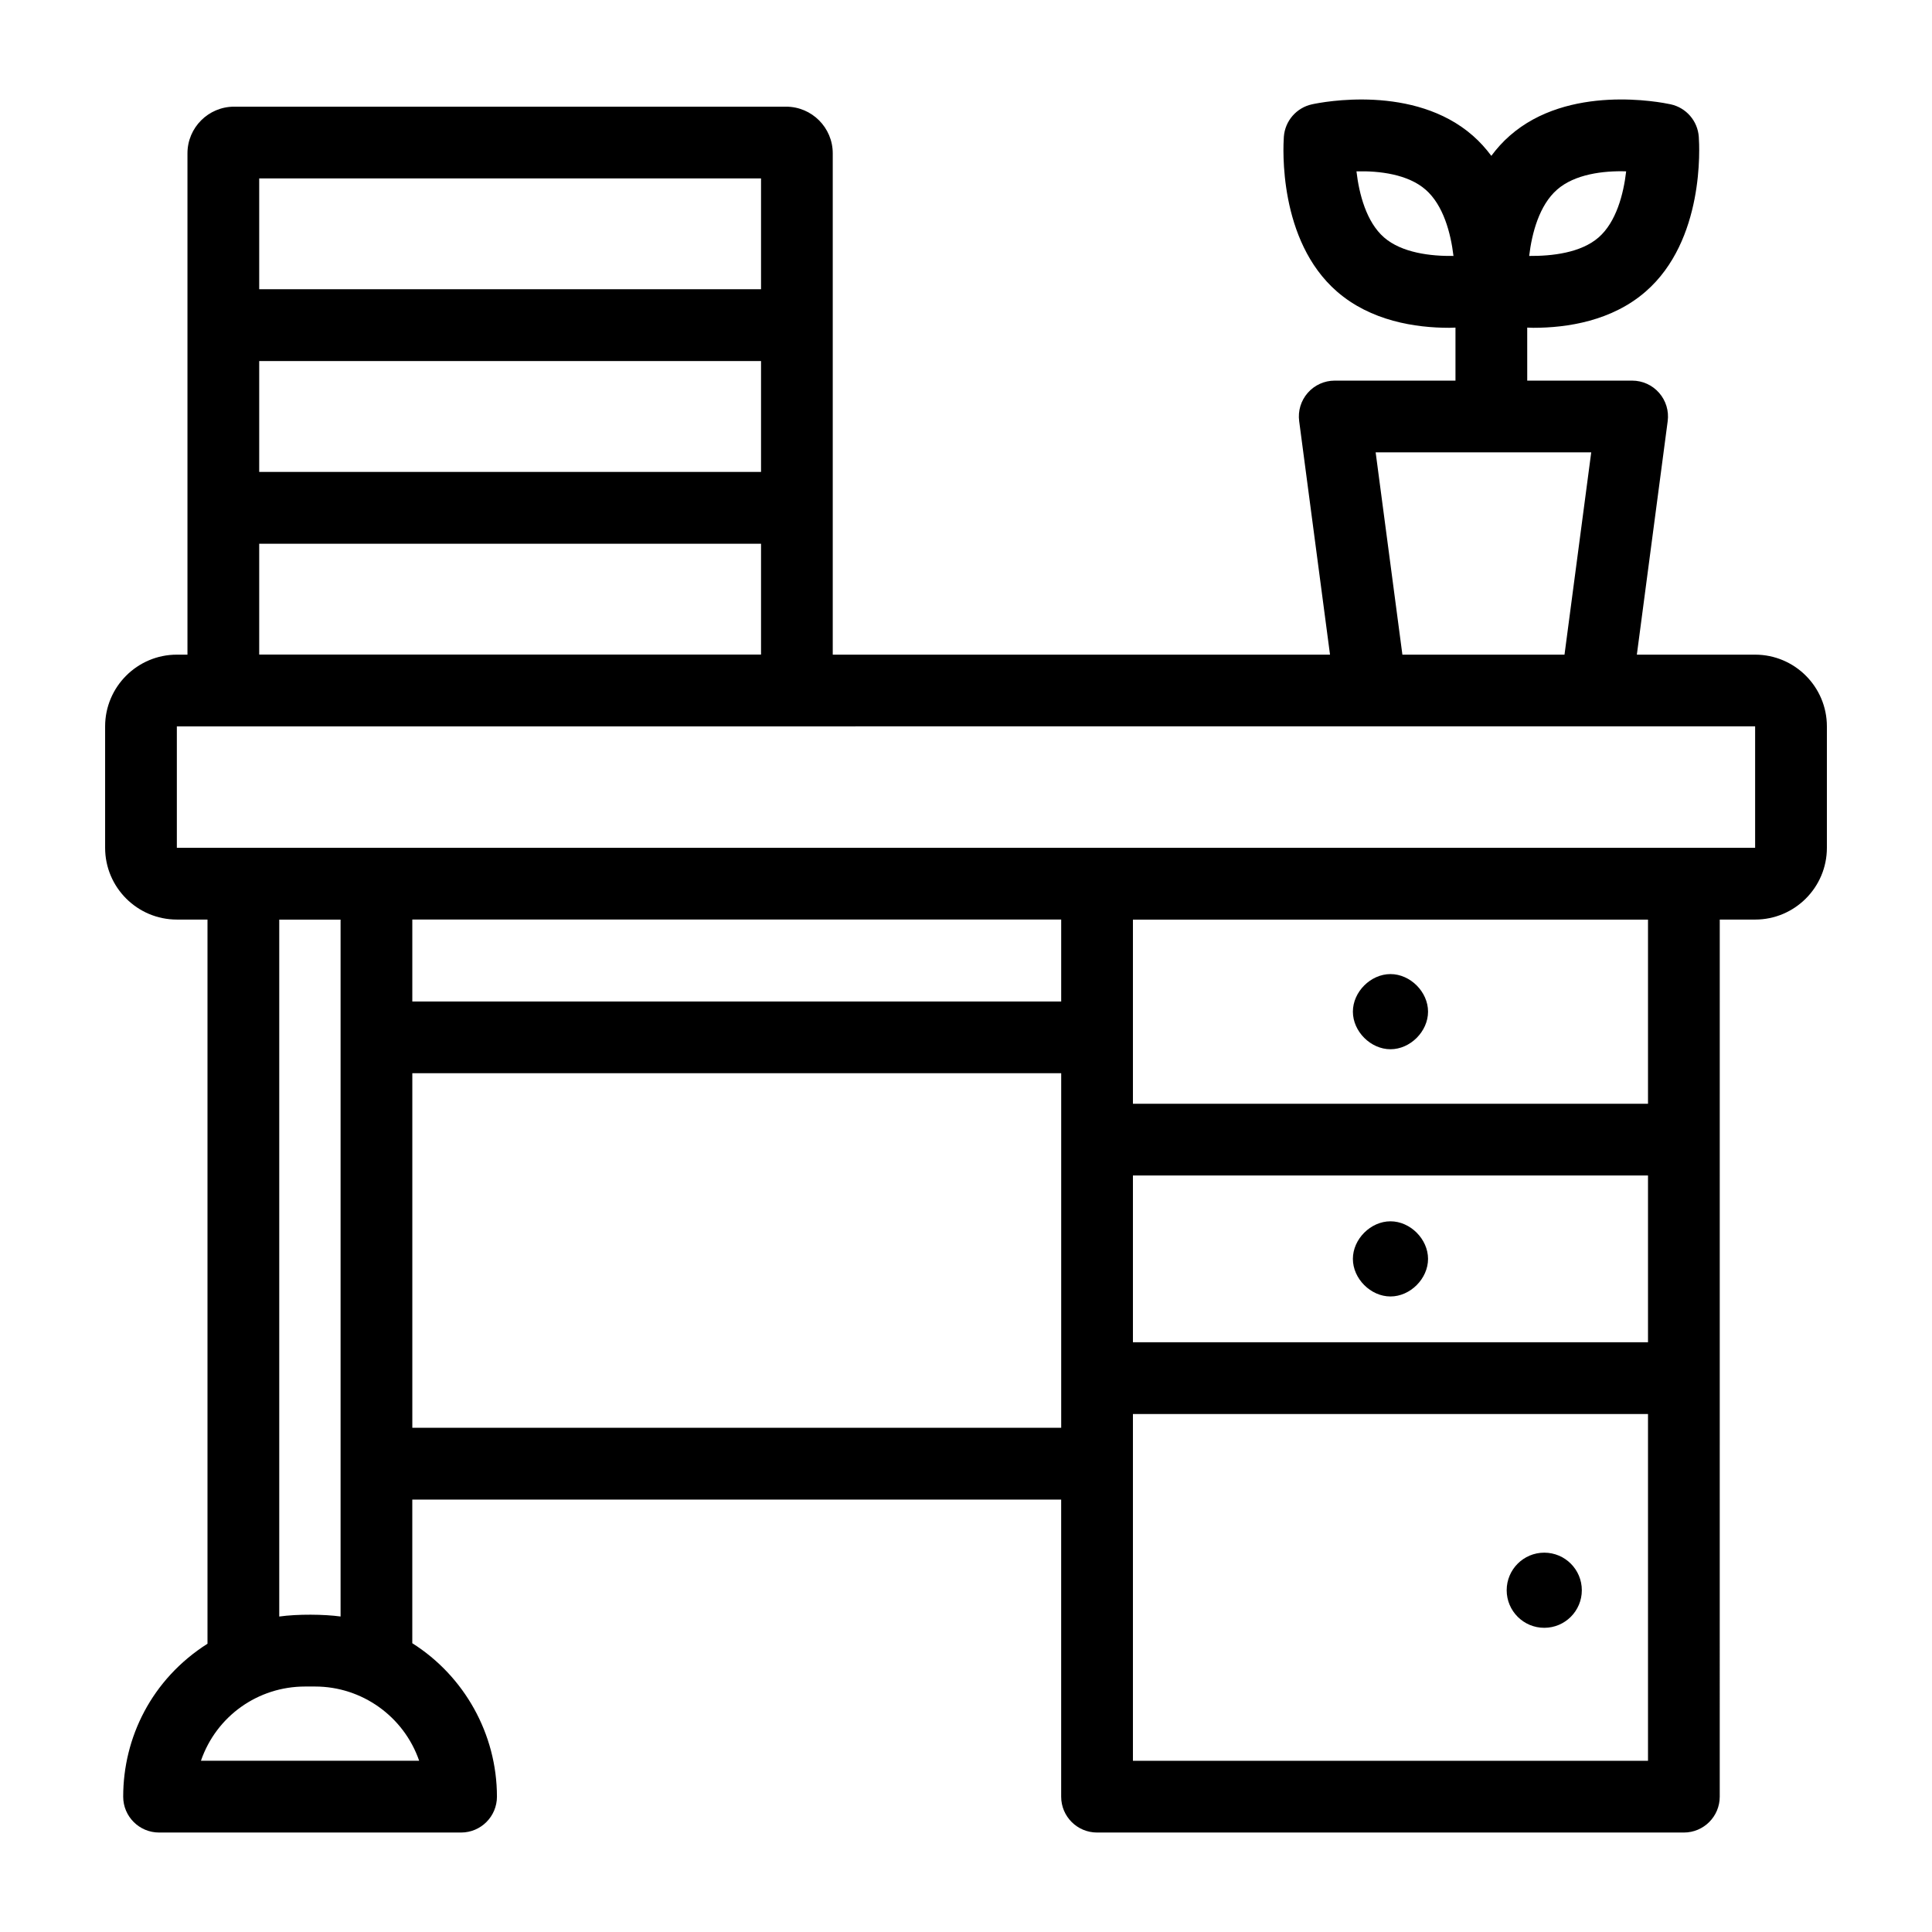 <?xml version="1.0" encoding="UTF-8"?>
<!-- Uploaded to: SVG Repo, www.svgrepo.com, Generator: SVG Repo Mixer Tools -->
<svg fill="#000000" width="800px" height="800px" version="1.1" viewBox="144 144 512 512" xmlns="http://www.w3.org/2000/svg">
 <g>
  <path d="m512.49 422.06c5.25 0 9.957-4.711 9.957-9.961s-4.707-9.957-9.957-9.957-9.961 4.707-9.961 9.957 4.711 9.961 9.961 9.961z"/>
  <path d="m512.49 467.66c-5.25 0-9.961 4.707-9.961 9.957s4.711 9.961 9.961 9.961 9.957-4.711 9.957-9.961c-0.004-5.25-4.711-9.957-9.957-9.957z"/>
  <path d="m563.2 565.43c0 5.496-4.457 9.957-9.957 9.957-5.496 0-9.957-4.461-9.957-9.957 0-5.5 4.461-9.957 9.957-9.957 5.5 0 9.957 4.457 9.957 9.957"/>
  <path d="m609.13 317.49h-31.348l8.172-61.871c0.363-2.715-0.469-5.449-2.273-7.512-1.805-2.062-4.41-3.238-7.148-3.238h-27.801l-0.004-14.051c0.559 0.016 1.055 0.055 1.637 0.055 8.961 0 20.789-1.797 29.77-9.621 15.559-13.547 14.262-38.23 14.062-41.004-0.305-4.211-3.348-7.719-7.473-8.609-2.731-0.586-27.031-5.352-42.594 8.301-1.883 1.641-3.492 3.453-4.914 5.359-1.418-1.895-3.019-3.703-4.894-5.34-15.59-13.664-39.898-8.906-42.617-8.316-4.125 0.891-7.168 4.398-7.473 8.609-0.195 2.769-1.492 27.453 14.066 41 8.98 7.824 20.809 9.621 29.77 9.621 0.59 0 1.086-0.043 1.648-0.055v14.051h-32c-2.738 0-5.344 1.18-7.148 3.238-1.805 2.062-2.637 4.793-2.273 7.512l8.172 61.871h-131.78v-132.86c0-6.812-5.547-12.359-12.359-12.359h-146.29c-6.812 0-12.359 5.547-12.359 12.359v132.86h-2.809c-10.484 0-19.012 8.527-19.012 19.012v32.18c0 10.484 8.527 19.012 19.012 19.012h8.117v191.91c-14.812 9.418-22.34 24.891-22.34 40.531 0 5.25 4.258 9.504 9.504 9.504h80.039c5.25 0 9.504-4.258 9.504-9.504 0-16.637-8.691-31.992-22.434-40.664v-38.07h171.96v78.734c0 5.25 4.258 9.504 9.504 9.504h155.52c5.25 0 9.504-4.258 9.504-9.504l0.004-232.44h9.379c10.484 0 19.012-8.527 19.012-19.012v-32.18c0-10.484-8.527-19.012-19.012-19.012zm-52.48-123.24c4.652-4.09 12.254-5.039 18.301-4.84-0.695 6.039-2.641 13.445-7.301 17.508-4.711 4.102-12.336 4.957-18.402 4.91 0.715-6.047 2.684-13.465 7.402-17.578zm-45.867 12.668c-4.664-4.062-6.606-11.473-7.305-17.504 6.086-0.168 13.664 0.766 18.328 4.856 4.703 4.098 6.664 11.512 7.379 17.555-6.019 0.09-13.699-0.812-18.402-4.906zm-165.1 81.176v29.371h-132.99v-29.371zm-132.99-19.035v-29.375h132.99v29.375zm0-77.781h132.99v29.371h-132.99zm295.87 72.602h57.129l-7.082 53.609h-42.961zm-290.56 308.52v-184.69h16.254v184.68c-4.348-0.598-11.391-0.676-16.254 0.008zm-20.754 38.223c4.098-11.883 15.16-19.676 27.594-19.676h2.664c12.402 0 23.504 7.902 27.578 19.676zm56.02-88.242v-93.969h171.96v93.969zm190.97-66.863h136.5v44.191h-136.5zm136.5-19.012h-136.5v-48.793h136.5zm-136.5 174.12v-91.902h136.5v91.902zm-19.012-201.22h-171.96v-21.715h171.96zm183.9-40.727h-418.26v-32.18c21.414 0 396.87 0.004 418.26-0.016z"/>
 </g>
</svg>